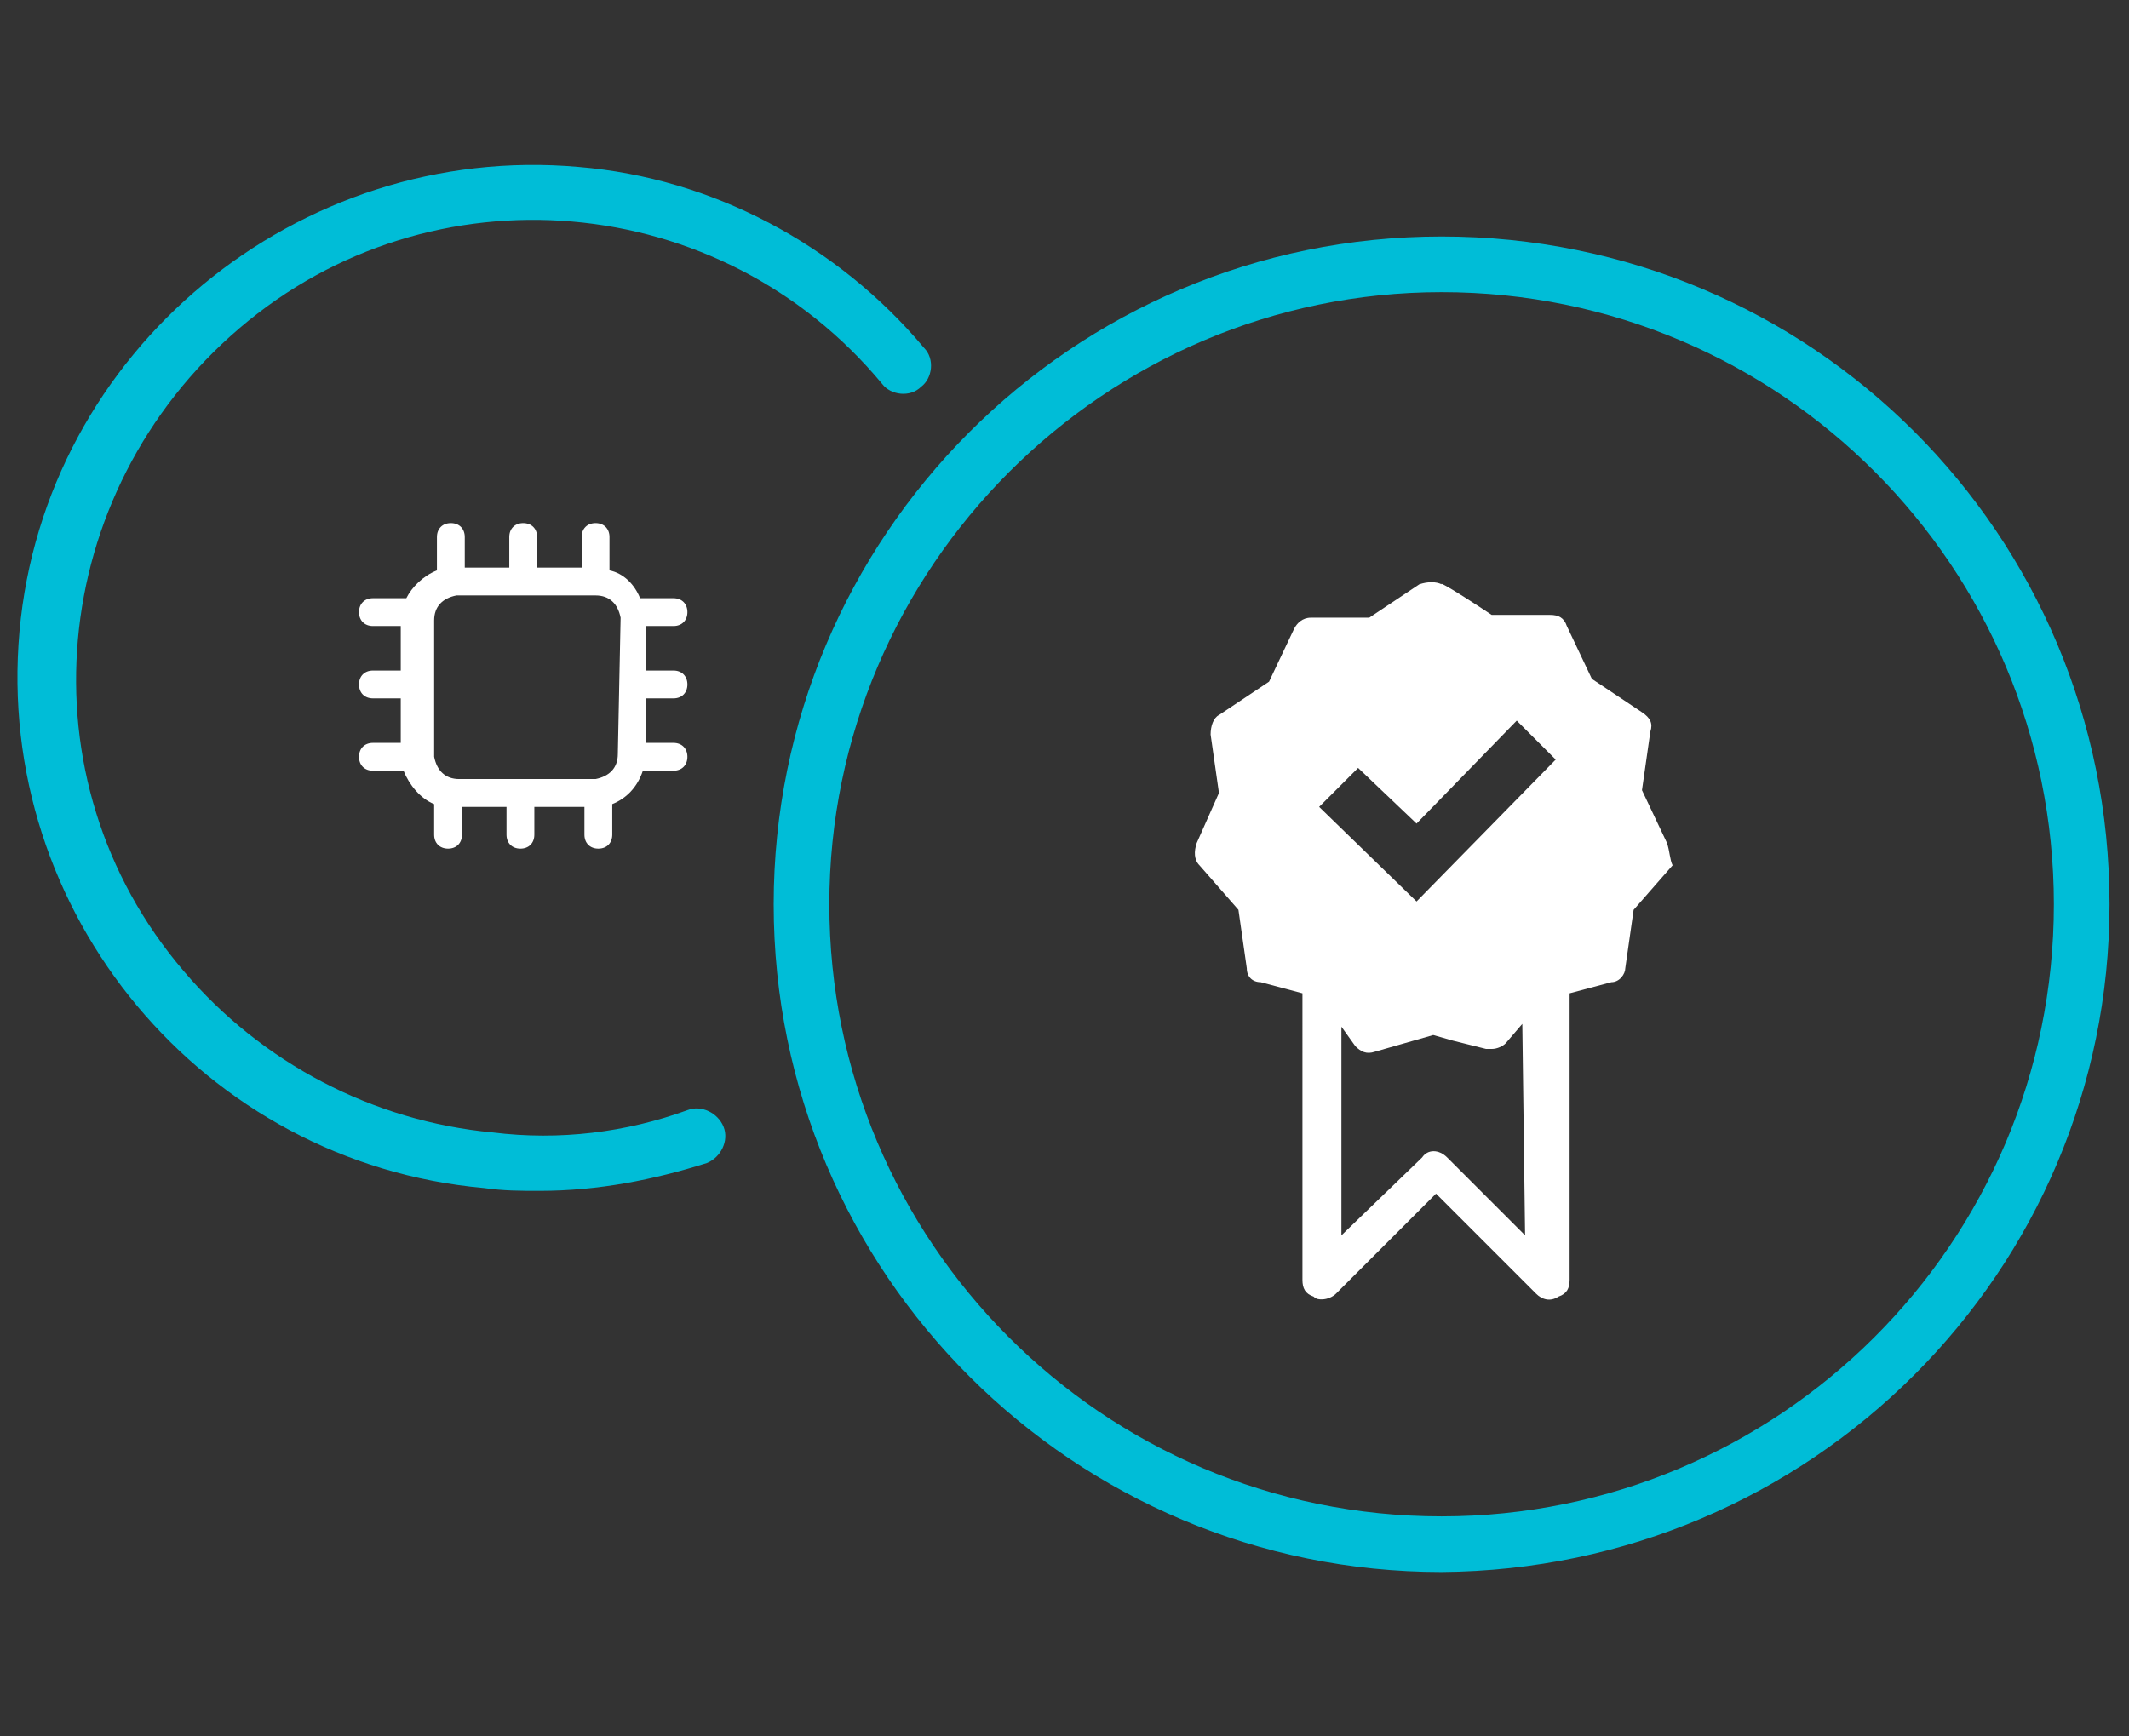<?xml version="1.0" encoding="UTF-8"?> <!-- Generator: Adobe Illustrator 24.1.3, SVG Export Plug-In . SVG Version: 6.00 Build 0) --> <svg xmlns="http://www.w3.org/2000/svg" xmlns:xlink="http://www.w3.org/1999/xlink" version="1.1" id="Capa_1" x="0px" y="0px" viewBox="0 0 76.5 62.4" style="enable-background:new 0 0 76.5 62.4;" xml:space="preserve"><rect x="0" y="0" width="76.5" height="62.4" fill="#333333" stroke="none"/> <style type="text/css"> .st0{fill:#FFFFFF;} .st1{fill:#00BDD7;} .st2{fill:none;} </style> <g id="Capa_2_1_"> <g id="Capa_1-2"> <g> <path class="st0" d="M59.9,30.3L59,28.4l0.3-2.1c0.1-0.3,0-0.5-0.3-0.7l-1.8-1.2l-0.9-1.9c-0.1-0.3-0.3-0.4-0.6-0.4h-2.1 c0,0-0.9-0.6-1.4-0.9S51.8,21,51.8,21c-0.2-0.1-0.5-0.1-0.8,0l-1.8,1.2h-2.1c-0.3,0-0.5,0.2-0.6,0.4l-0.9,1.9l-1.8,1.2 c-0.2,0.1-0.3,0.4-0.3,0.7l0.3,2.1L43,30.3c-0.1,0.3-0.1,0.6,0.1,0.8l1.4,1.6l0.3,2.1c0,0.3,0.2,0.5,0.5,0.5l1.5,0.4V46 c0,0.3,0.1,0.5,0.4,0.6c0.1,0.1,0.2,0.1,0.3,0.1c0.2,0,0.4-0.1,0.5-0.2l3.6-3.6l3.6,3.6c0.2,0.2,0.5,0.3,0.8,0.1 c0.3-0.1,0.4-0.3,0.4-0.6V35.7l1.5-0.4c0.3,0,0.5-0.3,0.5-0.5l0.3-2.1l1.4-1.6C60,30.9,60,30.6,59.9,30.3z M54.8,44.4l-2.8-2.8 c-0.3-0.3-0.7-0.3-0.9,0l0,0l-2.9,2.8v-7.5l0.5,0.7c0.2,0.2,0.4,0.3,0.7,0.2l1.4-0.4l0.7-0.2l0.7,0.2l1.2,0.3h0.2 c0.2,0,0.4-0.1,0.5-0.2l0.6-0.7L54.8,44.4z M50.9,32.4L47.4,29l1.4-1.4l2.1,2l3.6-3.7l1.4,1.4L50.9,32.4z"></path> <g> <g id="Grupo_73_1_2"> <g id="Grupo_67_1_2"> <g id="Elipse_7_1_2"> <path id="Trazado_699" class="st1" d="M51.8,56.5c-13.2,0-24-10.7-24-24c0-13.2,10.7-24,24-24s24,10.7,24,24l0,0 C75.8,45.7,65.1,56.4,51.8,56.5z M29.8,32.5c0,12.1,9.8,22,22,22c12.1,0,22-9.8,22-22c0-12.1-9.8-22-22-22 C39.7,10.5,29.8,20.4,29.8,32.5L29.8,32.5z"></path> </g> </g> <g id="Grupo_68_1_2"> <g id="Trazado_126_1_2"> <path id="Trazado_700" class="st1" d="M19.4,42.8c-0.7,0-1.3,0-2-0.1c-10.1-0.9-17.6-9.9-16.7-20S10.7,5.1,20.8,6 c4.8,0.4,9.3,2.8,12.4,6.5c0.4,0.4,0.3,1.1-0.1,1.4l0,0c-0.4,0.4-1.1,0.3-1.4-0.1c0,0,0,0,0,0l0,0c-5.8-7-16.2-7.9-23.1-2 s-7.9,16.2-2,23.1c2.8,3.3,6.8,5.4,11.1,5.8c2.4,0.3,4.8,0,7-0.8c0.5-0.2,1.1,0.1,1.3,0.6c0.2,0.5-0.1,1.1-0.6,1.3 c0,0,0,0,0,0C23.5,42.4,21.5,42.8,19.4,42.8z"></path> </g> </g> <path id="Trazado_704" class="st0" d="M24.2,26.7h-1v-1.6h1c0.3,0,0.5-0.2,0.5-0.5c0-0.3-0.2-0.5-0.5-0.5h-1v-1.6h1 c0.3,0,0.5-0.2,0.5-0.5c0-0.3-0.2-0.5-0.5-0.5h-1.2c-0.2-0.5-0.6-0.9-1.1-1v-1.2c0-0.3-0.2-0.5-0.5-0.5c-0.3,0-0.5,0.2-0.5,0.5 c0,0,0,0,0,0v1.1h-1.6v-1.1c0-0.3-0.2-0.5-0.5-0.5c-0.3,0-0.5,0.2-0.5,0.5c0,0,0,0,0,0v1.1h-1.6v-1.1c0-0.3-0.2-0.5-0.5-0.5 c-0.3,0-0.5,0.2-0.5,0.5c0,0,0,0,0,0v1.2c-0.5,0.2-0.9,0.6-1.1,1h-1.2c-0.3,0-0.5,0.2-0.5,0.5c0,0.3,0.2,0.5,0.5,0.5h1v1.6h-1 c-0.3,0-0.5,0.2-0.5,0.5c0,0.3,0.2,0.5,0.5,0.5h1v1.6h-1c-0.3,0-0.5,0.2-0.5,0.5c0,0.3,0.2,0.5,0.5,0.5h1.1 c0.2,0.5,0.6,1,1.1,1.2V30c0,0.3,0.2,0.5,0.5,0.5c0.3,0,0.5-0.2,0.5-0.5c0,0,0,0,0,0v-1h1.6v1c0,0.3,0.2,0.5,0.5,0.5 c0.3,0,0.5-0.2,0.5-0.5c0,0,0,0,0,0v-1H21v1c0,0.3,0.2,0.5,0.5,0.5c0.3,0,0.5-0.2,0.5-0.5c0,0,0,0,0,0v-1.1 c0.5-0.2,0.9-0.6,1.1-1.2h1.1c0.3,0,0.5-0.2,0.5-0.5C24.7,26.9,24.5,26.7,24.2,26.7L24.2,26.7L24.2,26.7z M22.2,27.1 c0,0.5-0.3,0.8-0.8,0.9h-4.9c-0.5,0-0.8-0.3-0.9-0.8v-4.9c0-0.5,0.3-0.8,0.8-0.9h5c0.5,0,0.8,0.3,0.9,0.8L22.2,27.1z"></path> </g> <rect y="0" class="st2" width="76.5" height="62.4"></rect> </g> </g> </g> </g> </svg> 